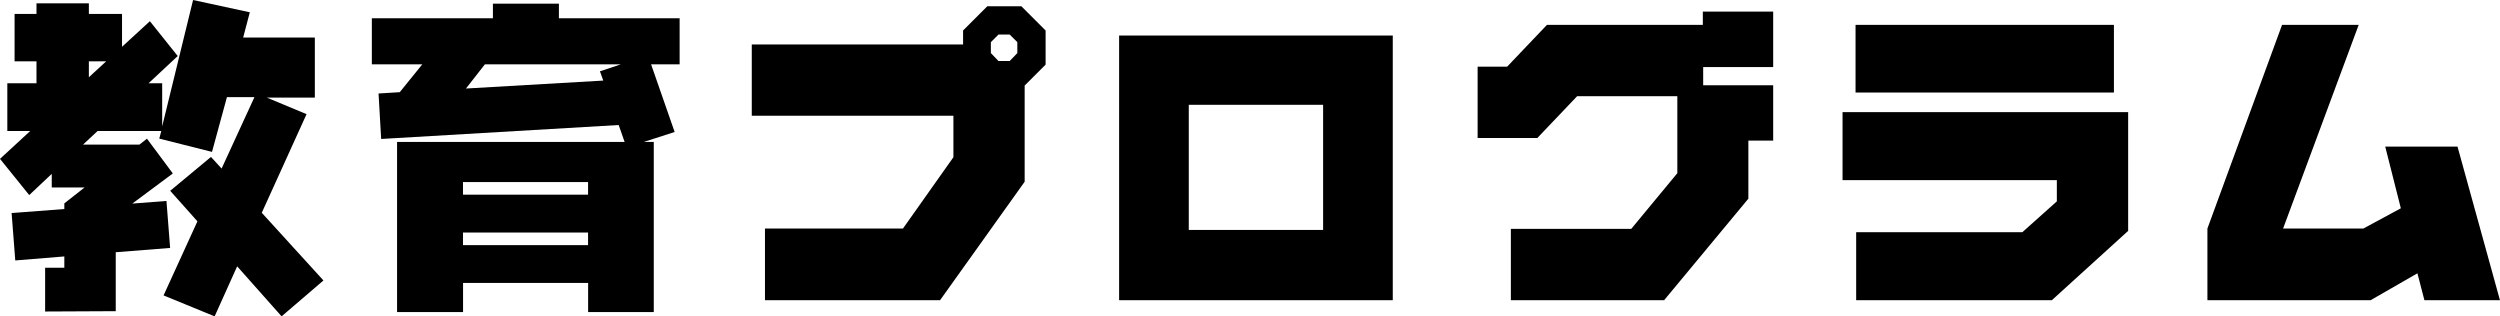 <?xml version="1.0" encoding="UTF-8"?>
<svg id="_レイヤー_2" data-name="レイヤー 2" xmlns="http://www.w3.org/2000/svg" viewBox="0 0 361.78 45.78">
  <defs>
    <style>
      .cls-1 {
        stroke-width: 0px;
      }
    </style>
  </defs>
  <g id="_レイヤー_1-2" data-name="レイヤー 1">
    <g>
      <path class="cls-1" d="m46.8,40.59l-6.05,5.19-6.43-7.24-3.26,7.24-7.39-3.03,4.9-10.72-3.94-4.42,5.9-4.9,1.54,1.68,4.75-10.33h-3.98l-2.16,7.92-7.63-1.92.29-1.1h-9.22l-2.11,1.97h8.16l1.1-.86,3.74,5.03-5.86,4.36,4.94-.38.53,6.8-7.87.62v8.53l-10.22.05v-6.34h2.78v-1.63l-7.1.58-.53-6.86,7.63-.58v-.82l2.93-2.3h-4.75v-1.97l-3.26,3.07L0,22.99l4.37-4.03H1.06v-6.91h4.22v-3.17h-3.17V2.02h3.17V.48h7.58v1.54h4.8v4.75l4.03-3.7,4.03,5.04-4.22,3.94h1.97v6.24L27.94,0l8.21,1.78-.96,3.65h10.37v8.69h-6.96l5.76,2.4-6.48,14.27,8.93,9.8ZM15.36,8.88h-2.5v2.3l2.5-2.3Z"/>
      <path class="cls-1" d="m98.35,9.31h-4.13l3.41,9.79-4.46,1.44h1.44v24.62h-9.5v-4.22h-18.1v4.22h-9.55v-24.62h32.93l-.86-2.45-34.37,2.02-.38-6.58,3.07-.19,3.26-4.03h-7.3V2.64h17.52V.53h9.55v2.11h17.47v6.67Zm-13.25,18.86v-1.82h-18.1v1.82h18.1Zm0,7.3v-1.82h-18.1v1.82h18.1Zm4.75-26.16h-19.68l-2.74,3.5,19.87-1.15-.48-1.34,3.02-1.01Z"/>
      <path class="cls-1" d="m151.3,9.36l-3.02,3.02v13.92l-12.24,17.14h-25.34v-10.37h19.97l7.3-10.32v-6h-29.18V6.43h30.58v-2.02l3.5-3.5h4.94l3.5,3.5v4.94Zm-4.08-1.68v-1.58l-1.1-1.1h-1.63l-1.1,1.1v1.58l1.1,1.15h1.63l1.1-1.15Z"/>
      <path class="cls-1" d="m201.55,43.44h-39.6V5.14h39.6v38.3Zm-10.08-10.18V15.17h-19.44v18.1h19.44Z"/>
      <path class="cls-1" d="m256.61,20.35h-3.6v8.4l-12.19,14.69h-22.18v-10.32h17.42l6.67-8.06v-11.14h-14.5l-5.76,6.05h-8.64v-10.32h4.27l5.76-6.05h22.56v-1.92h10.18v8.02h-10.13v2.64h10.13v8.02Z"/>
      <path class="cls-1" d="m307.97,33.41l-11.04,10.03h-28.32v-9.84h24.05l4.99-4.46v-3.07h-31.01v-9.84h41.33v17.18Zm-2.06-20.02h-37.39V3.6h37.39v9.79Z"/>
      <path class="cls-1" d="m361.78,43.44h-10.94l-1.01-3.89-6.77,3.89h-23.62v-10.37l10.8-29.47h11.09l-10.94,29.47h11.62l5.42-2.93-2.26-8.93h10.46l6.14,22.22Z"/>
    </g>
  </g>
</svg>